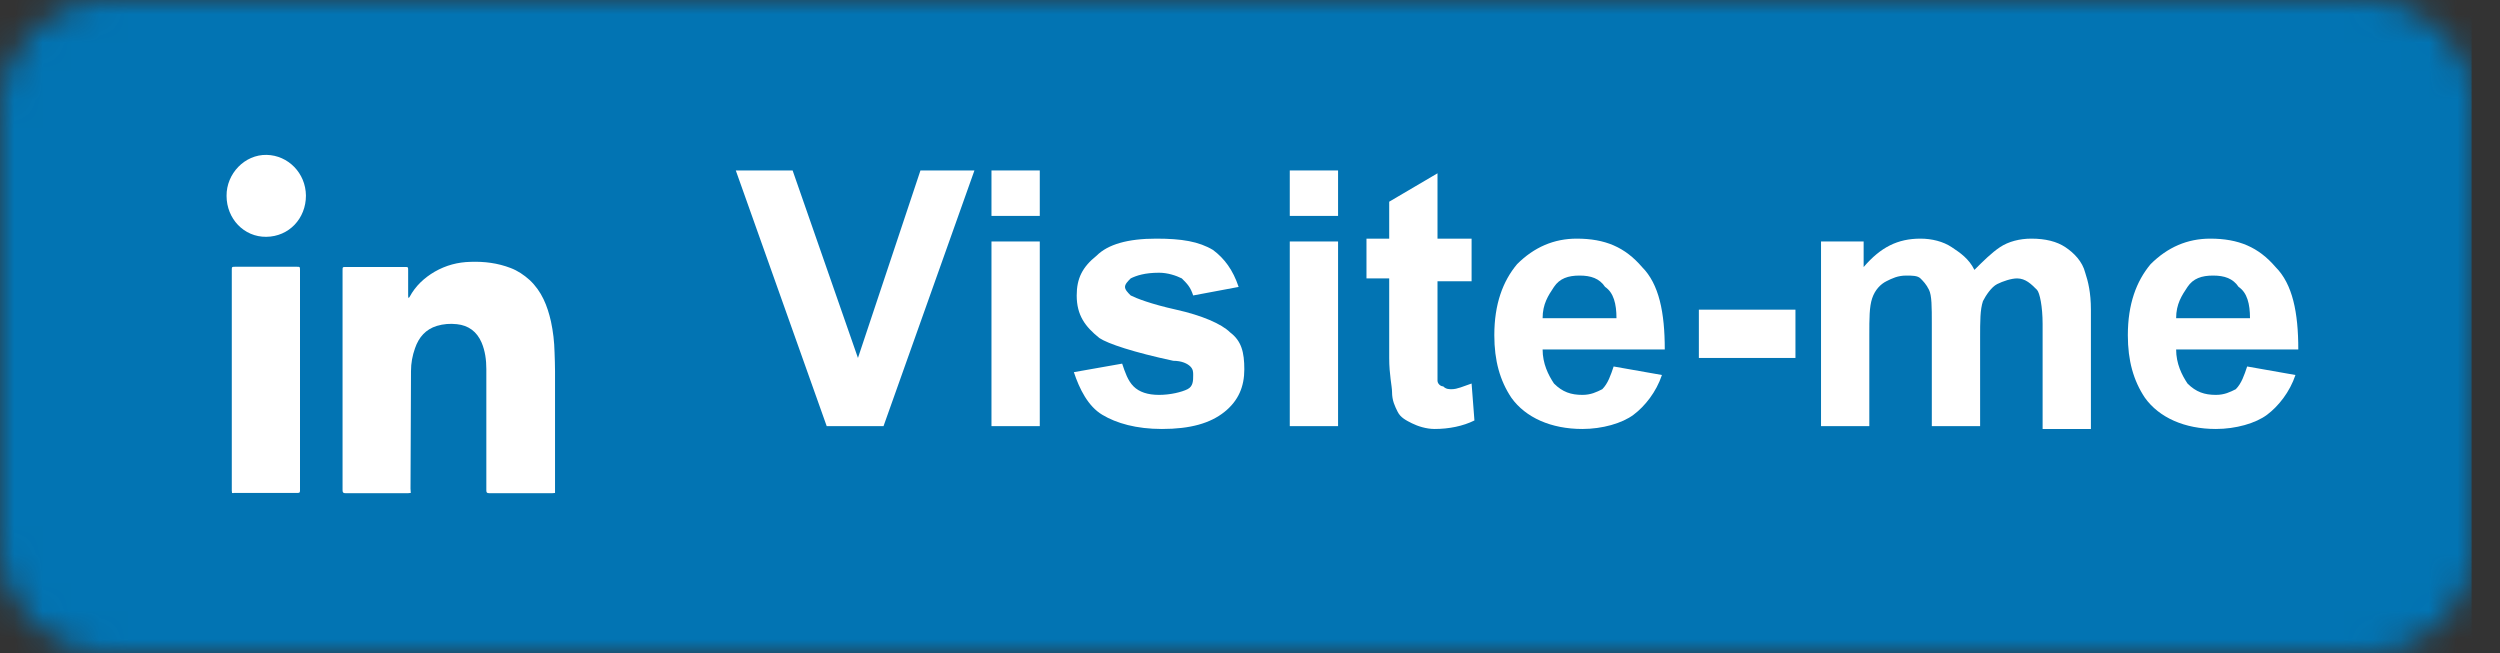 <svg width="88" height="23" viewBox="0 0 88 23" fill="none" xmlns="http://www.w3.org/2000/svg">
<rect x="0" y="0" width="88" height="23" fill="#333333" stroke="none"/>
<mask id="mask0" mask-type="alpha" maskUnits="userSpaceOnUse" x="0" y="0" width="88" height="23">
<path d="M83.3 0H3.8C1.7 0 0 1.7 0 3.8V19.2C0 21.3 1.7 23 3.8 23H83.3C85.4 23 87.1 21.3 87.1 19.2V3.7C87.1 1.7 85.4 0 83.3 0Z" fill="#4367AF"/>
</mask>
<g mask="url(#mask0)">
<rect x="-1" width="88" height="23" fill="#0274B3"/>
<path d="M29.1 15L25.9 6H27.9L30.2 12.6L32.4 6H34.3L31.1 15H29.1Z" fill="white"/>
<path d="M34.9 7.6V6H36.6V7.6H34.9ZM34.9 15V8.5H36.6V15H34.9Z" fill="white"/>
<path d="M37.8 13.1L39.5 12.8C39.6 13.1 39.7 13.4 39.9 13.6C40.1 13.8 40.4 13.9 40.8 13.9C41.2 13.9 41.6 13.8 41.8 13.7C42 13.6 42 13.4 42 13.2C42 13.1 42 13 41.9 12.9C41.8 12.8 41.6 12.7 41.3 12.7C39.9 12.4 39 12.1 38.7 11.9C38.2 11.5 37.9 11.1 37.9 10.4C37.9 9.8 38.1 9.4 38.6 9C39 8.6 39.7 8.4 40.7 8.4C41.6 8.4 42.2 8.5 42.7 8.8C43.1 9.1 43.4 9.5 43.6 10.1L42 10.4C41.9 10.1 41.8 10 41.6 9.8C41.4 9.7 41.1 9.6 40.8 9.6C40.3 9.6 40 9.7 39.8 9.8C39.7 9.9 39.6 10 39.6 10.1C39.6 10.2 39.7 10.3 39.8 10.4C40 10.5 40.5 10.7 41.4 10.9C42.3 11.1 43 11.4 43.3 11.7C43.7 12 43.8 12.4 43.8 13C43.8 13.6 43.6 14.1 43.1 14.5C42.6 14.9 41.9 15.1 40.9 15.1C40 15.1 39.3 14.9 38.8 14.6C38.3 14.3 38 13.7 37.8 13.1Z" fill="white"/>
<path d="M45.4 7.6V6H47.1V7.6H45.4ZM45.4 15V8.5H47.1V15H45.4Z" fill="white"/>
<path d="M51.8 8.5V9.9H50.6V12.5C50.6 13 50.6 13.3 50.6 13.4C50.6 13.5 50.7 13.6 50.8 13.6C50.9 13.7 51 13.7 51.1 13.7C51.3 13.7 51.5 13.6 51.8 13.5L51.9 14.8C51.5 15 51 15.1 50.5 15.1C50.2 15.1 49.9 15 49.7 14.9C49.5 14.8 49.3 14.7 49.2 14.5C49.1 14.3 49 14.1 49 13.8C49 13.6 48.9 13.2 48.9 12.6V9.8H48.1V8.4H48.9V7.1L50.6 6.1V8.4H51.8V8.5Z" fill="white"/>
<path d="M56.8 12.9L58.5 13.2C58.3 13.8 57.9 14.3 57.5 14.6C57.1 14.9 56.4 15.1 55.7 15.1C54.6 15.1 53.7 14.7 53.2 14C52.8 13.4 52.6 12.7 52.6 11.8C52.6 10.7 52.9 9.9 53.4 9.3C54 8.7 54.7 8.4 55.5 8.4C56.5 8.4 57.2 8.7 57.8 9.4C58.4 10 58.6 11 58.6 12.3H54.3C54.3 12.8 54.5 13.2 54.7 13.5C55 13.8 55.3 13.9 55.7 13.9C56 13.9 56.2 13.8 56.4 13.7C56.6 13.5 56.7 13.2 56.8 12.9ZM56.9 11.2C56.9 10.7 56.8 10.3 56.5 10.1C56.3 9.8 56 9.7 55.6 9.7C55.2 9.7 54.9 9.8 54.7 10.1C54.5 10.4 54.3 10.7 54.3 11.2H56.9Z" fill="white"/>
<path d="M59.8 12.6V10.9H63.2V12.6H59.8Z" fill="white"/>
<path d="M64 8.5H65.6V9.4C66.2 8.7 66.8 8.4 67.6 8.4C68 8.4 68.4 8.5 68.7 8.7C69 8.9 69.3 9.1 69.5 9.5C69.8 9.2 70.1 8.9 70.4 8.7C70.7 8.5 71.1 8.4 71.5 8.4C72 8.4 72.4 8.5 72.7 8.7C73 8.9 73.3 9.2 73.4 9.6C73.5 9.9 73.6 10.3 73.6 10.9V15.1H71.9V11.4C71.9 10.8 71.8 10.3 71.7 10.2C71.5 10 71.3 9.8 71 9.8C70.8 9.8 70.5 9.9 70.3 10C70.1 10.1 69.9 10.4 69.8 10.6C69.7 10.9 69.7 11.3 69.7 11.9V15H68V11.4C68 10.8 68 10.4 67.9 10.2C67.8 10 67.7 9.9 67.6 9.8C67.5 9.7 67.3 9.7 67.1 9.7C66.8 9.7 66.6 9.8 66.4 9.9C66.2 10 66 10.2 65.9 10.5C65.8 10.8 65.8 11.2 65.8 11.8V15H64.1V8.5H64Z" fill="white"/>
<path d="M79.1 12.9L80.8 13.2C80.6 13.8 80.2 14.3 79.8 14.6C79.4 14.9 78.7 15.1 78 15.1C76.9 15.1 76 14.7 75.5 14C75.1 13.4 74.9 12.7 74.9 11.8C74.9 10.7 75.2 9.9 75.7 9.3C76.3 8.7 77 8.4 77.8 8.4C78.8 8.4 79.5 8.7 80.1 9.4C80.7 10 80.9 11 80.9 12.3H76.6C76.6 12.8 76.8 13.2 77 13.5C77.3 13.8 77.6 13.9 78 13.9C78.3 13.9 78.5 13.8 78.7 13.7C78.9 13.5 79 13.2 79.1 12.9ZM79.2 11.2C79.2 10.7 79.1 10.3 78.8 10.1C78.6 9.8 78.3 9.7 77.9 9.7C77.5 9.7 77.2 9.8 77 10.1C76.8 10.4 76.6 10.7 76.6 11.2H79.2Z" fill="white"/>
<path d="M14.459 17.352C14.417 17.352 14.392 17.36 14.367 17.36C13.63 17.36 12.894 17.36 12.158 17.36C12.083 17.36 12.058 17.335 12.058 17.257C12.058 14.675 12.058 12.101 12.058 9.519C12.058 9.398 12.058 9.398 12.175 9.398C12.869 9.398 13.555 9.398 14.249 9.398C14.367 9.398 14.367 9.398 14.367 9.519C14.367 9.813 14.367 10.107 14.367 10.4C14.367 10.426 14.367 10.461 14.383 10.495C14.392 10.478 14.408 10.469 14.417 10.452C14.626 10.063 14.935 9.778 15.303 9.563C15.697 9.338 16.115 9.226 16.567 9.217C17.052 9.2 17.52 9.26 17.972 9.433C18.223 9.528 18.441 9.675 18.642 9.856C19.068 10.253 19.269 10.763 19.394 11.316C19.47 11.67 19.512 12.032 19.52 12.395C19.528 12.62 19.537 12.844 19.537 13.06C19.537 14.459 19.537 15.849 19.537 17.248C19.537 17.283 19.537 17.309 19.537 17.352C19.503 17.352 19.47 17.36 19.445 17.36C18.7 17.36 17.964 17.36 17.219 17.36C17.136 17.36 17.119 17.335 17.119 17.257C17.119 15.832 17.119 14.407 17.119 12.991C17.119 12.671 17.077 12.352 16.952 12.058C16.784 11.67 16.491 11.454 16.081 11.411C15.839 11.385 15.613 11.402 15.379 11.471C14.986 11.592 14.743 11.868 14.609 12.257C14.517 12.516 14.467 12.784 14.467 13.06C14.459 14.442 14.459 15.823 14.45 17.205C14.45 17.248 14.459 17.291 14.459 17.352Z" fill="white"/>
<path d="M8.167 17.352C8.167 17.317 8.159 17.291 8.159 17.265C8.159 14.684 8.159 12.093 8.159 9.511C8.159 9.398 8.159 9.39 8.268 9.39C8.996 9.39 9.723 9.39 10.451 9.39C10.552 9.39 10.56 9.39 10.56 9.502C10.56 12.084 10.56 14.675 10.56 17.257C10.56 17.309 10.56 17.352 10.485 17.352C9.732 17.352 8.979 17.352 8.226 17.352C8.218 17.36 8.201 17.36 8.167 17.352Z" fill="white"/>
<path d="M7.975 6.894C7.967 6.117 8.611 5.435 9.389 5.452C10.142 5.469 10.761 6.091 10.769 6.885C10.769 7.689 10.175 8.328 9.372 8.336C8.586 8.345 7.975 7.697 7.975 6.894Z" fill="white"/>
</g>
</svg>
